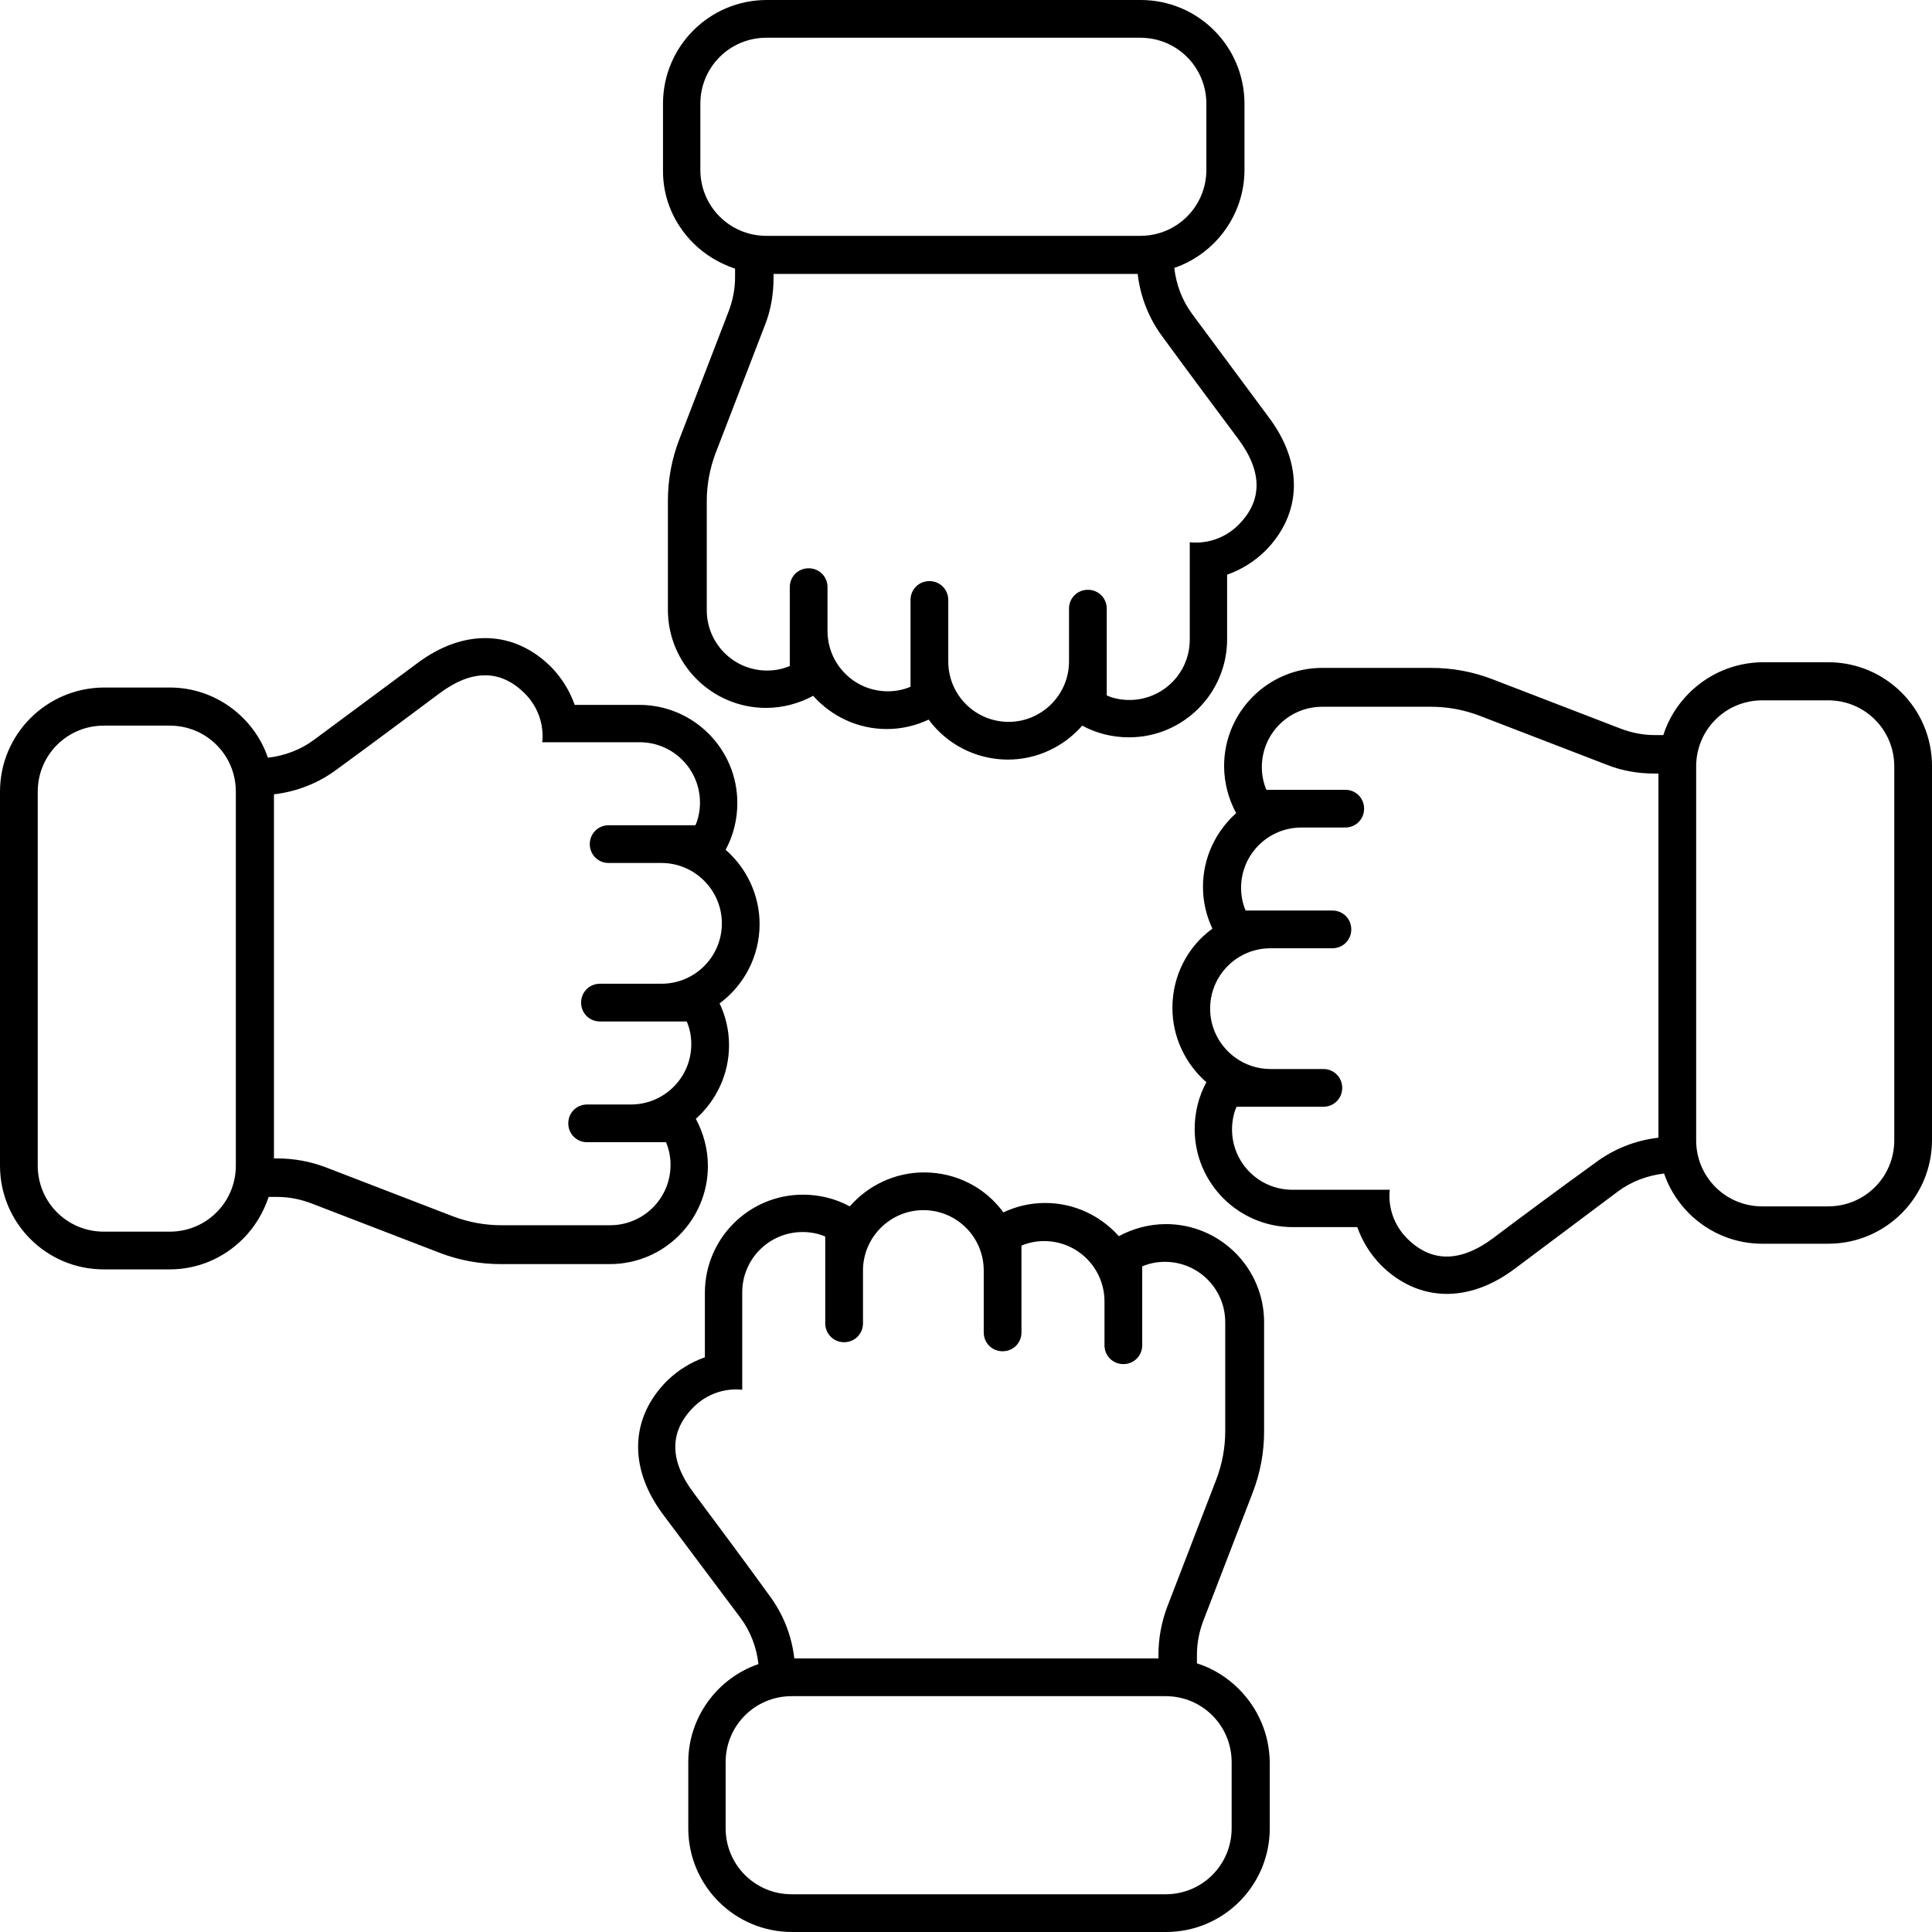 <svg id="Layer_2_00000003098652223412308310000006716787540336680089_" enable-background="new 0 0 512 512" height="512" viewBox="0 0 512 512" width="512" xmlns="http://www.w3.org/2000/svg"><g id="Icon"><path id="_93" d="m183.7 64.4c3.2 3.2 7 5.4 11.1 6.8v2.3c0 3.1-.6 6.1-1.7 9l-13.1 34c-2 5.2-3 10.6-3 16.2v28.9c0 14.4 11.7 26 26 26 4.5 0 8.8-1.2 12.5-3.2 4.8 5.4 11.8 8.8 19.5 8.8 4 0 7.7-.9 11.1-2.5 4.7 6.4 12.4 10.6 21 10.6 7.8 0 14.9-3.5 19.7-9 3.7 2 7.9 3.1 12.4 3.1 14.4 0 26-11.7 26-26v-17.1c3.7-1.3 7.1-3.4 10-6.2 9.9-9.9 10.3-23.3.9-35.7l-20.1-27.1c-2.7-3.6-4.3-7.9-4.8-12.3 10.8-3.7 18.6-14 18.6-26v-17.5c0-15.2-12.3-27.5-27.5-27.5h-99.1c-15.2 0-27.5 12.3-27.5 27.5v17.5c-.1 7.3 2.8 14.2 8 19.4zm144.5 52c6.5 8.8 6.3 16.4 0 22.7-3.5 3.5-8.3 5.1-12.9 4.6v25.8c0 8.9-7.2 16-16 16-2.1 0-4.2-.4-6-1.2v-23c0-2.8-2.2-5-5-5s-5 2.2-5 5v14c0 8.8-7.2 16-16 16-8.9 0-16-7.2-16-16v-8.2.1-8.2c0-2.8-2.2-5-5-5s-5 2.2-5 5v23c-1.9.8-3.9 1.2-6 1.2-8.9 0-16-7.2-16-16v-5.6-6c0-2.8-2.2-5-5-5s-5 2.2-5 5v20.9c-1.9.8-3.9 1.2-6 1.2-8.9 0-16-7.2-16-16v-28.9c0-4.3.8-8.6 2.3-12.6l13.1-34c1.6-4 2.3-8.3 2.3-12.6v-1h96.5c.7 6.1 3 11.9 6.7 16.8 6.4 8.8 15.9 21.5 20 27zm-142.6-88.9c0-9.7 7.8-17.5 17.5-17.5h99.1c9.7 0 17.5 7.8 17.5 17.5v17.5c0 9.7-7.8 17.5-17.5 17.5h-99.1c-9.7 0-17.5-7.8-17.5-17.5zm142.7 420.1c-3.2-3.2-7-5.5-11.1-6.8v-2.3c0-3.1.6-6.1 1.7-9l13.1-34c2-5.2 3-10.6 3-16.2v-28.9c0-14.4-11.7-26-26-26-4.5 0-8.8 1.2-12.5 3.2-4.8-5.4-11.8-8.8-19.5-8.8-4 0-7.7.9-11.1 2.5-4.7-6.5-12.4-10.6-21-10.6-7.8 0-14.9 3.5-19.7 9-3.7-2-7.9-3.1-12.4-3.1-14.4 0-26 11.7-26 26v17.1c-3.7 1.3-7.1 3.4-10 6.2-9.9 9.9-10.3 23.3-.9 35.7l20.3 27.1c2.7 3.6 4.3 7.9 4.8 12.3-10.8 3.7-18.6 14-18.6 26v17.5c0 15.2 12.3 27.5 27.5 27.5h99.1c15.2 0 27.5-12.3 27.5-27.5v-17.5c-.1-7.3-3-14.2-8.2-19.4zm-144.5-52c-6.6-8.8-6.3-16.4 0-22.7 3.5-3.5 8.3-5.1 12.9-4.6v-25.8c0-8.9 7.2-16 16-16 2.1 0 4.2.4 6 1.2v23c0 2.8 2.2 5 5 5s5-2.2 5-5v-14c0-8.8 7.2-16 16-16 8.9 0 16 7.2 16 16v8.2 8.2c0 2.8 2.2 5 5 5s5-2.2 5-5v-23c1.9-.8 3.9-1.2 6-1.2 8.9 0 16 7.2 16 16v5.6 6c0 2.8 2.2 5 5 5s5-2.2 5-5v-20.9c1.9-.8 3.9-1.2 6-1.2 8.9 0 16 7.2 16 16v28.9c0 4.3-.8 8.6-2.3 12.6l-13.1 34c-1.5 4-2.3 8.3-2.3 12.6v1h-96.5c-.7-6.1-3-11.9-6.7-16.8-6.4-8.9-15.9-21.6-20-27.1zm142.6 88.9c0 9.7-7.8 17.5-17.5 17.5h-99.1c-9.7 0-17.5-7.8-17.5-17.5v-17.5c0-9.7 7.8-17.5 17.5-17.5h99.1c9.7 0 17.5 7.8 17.5 17.5zm121.2-300.8c-3.2 3.2-5.5 7-6.8 11.1h-2.3c-3.1 0-6.1-.6-9-1.7l-34-13.1c-5.2-2-10.6-3-16.2-3h-28.9c-14.4 0-26 11.7-26 26 0 4.5 1.2 8.8 3.2 12.5-5.4 4.8-8.8 11.8-8.8 19.5 0 4 .9 7.7 2.5 11.1-6.5 4.7-10.6 12.4-10.6 21 0 7.8 3.5 14.9 9 19.7-2 3.7-3.1 7.9-3.1 12.4 0 14.4 11.7 26 26 26h17.1c1.3 3.7 3.4 7.1 6.2 10 9.9 9.9 23.3 10.3 35.7.9l27.1-20.3c3.6-2.7 7.9-4.3 12.3-4.8 3.7 10.8 14 18.6 26 18.6h17.5c15.2 0 27.5-12.3 27.5-27.5v-99.1c0-15.2-12.3-27.5-27.5-27.5h-17.5c-7.3.1-14.2 3-19.4 8.2zm-52 144.5c-8.8 6.5-16.4 6.3-22.7 0-3.5-3.5-5.1-8.3-4.6-12.9h-25.8c-8.9 0-16-7.2-16-16 0-2.1.4-4.2 1.2-6h23c2.8 0 5-2.2 5-5s-2.2-5-5-5h-14c-8.8 0-16-7.2-16-16 0-8.9 7.2-16 16-16h8.2 8.2c2.8 0 5-2.2 5-5s-2.2-5-5-5h-23c-.8-1.9-1.2-3.9-1.2-6 0-8.9 7.2-16 16-16h5.6 6c2.8 0 5-2.2 5-5s-2.2-5-5-5h-20.9c-.8-1.9-1.2-3.9-1.2-6 0-8.9 7.2-16 16-16h28.9c4.3 0 8.6.8 12.6 2.3l34 13.1c4 1.6 8.3 2.3 12.6 2.3h1v96.5c-6.1.7-11.9 3-16.8 6.7-8.9 6.4-21.7 15.9-27.1 20zm88.9-142.6c9.7 0 17.5 7.8 17.5 17.5v99.1c0 9.7-7.8 17.5-17.5 17.5h-17.5c-9.7 0-17.5-7.8-17.5-17.5v-99.1c0-9.7 7.8-17.5 17.5-17.5zm-420.1 142.7c3.2-3.2 5.4-7 6.8-11.1h2.3c3.1 0 6.1.6 9 1.7l34 13.1c5.2 2 10.6 3 16.2 3h28.9c14.4 0 26-11.7 26-26 0-4.5-1.2-8.8-3.2-12.5 5.4-4.8 8.8-11.8 8.8-19.5 0-4-.9-7.7-2.5-11.1 6.4-4.7 10.6-12.4 10.6-21 0-7.8-3.5-14.9-9-19.7 2-3.7 3.1-7.9 3.1-12.4 0-14.4-11.7-26-26-26h-17.1c-1.3-3.7-3.4-7.1-6.2-10-9.9-9.9-23.3-10.3-35.7-.9l-27.1 20.1c-3.6 2.7-7.9 4.3-12.3 4.8-3.7-10.8-14-18.6-26-18.6h-17.5c-15.2.1-27.5 12.4-27.5 27.6v99.1c0 15.2 12.3 27.5 27.5 27.5h17.5c7.3 0 14.2-2.9 19.4-8.1zm52-144.5c8.8-6.6 16.4-6.3 22.7 0 3.5 3.5 5.1 8.3 4.6 12.9h25.8c8.9 0 16 7.2 16 16 0 2.1-.4 4.2-1.2 6h-23c-2.8 0-5 2.2-5 5s2.2 5 5 5h14c8.8 0 16 7.2 16 16 0 8.9-7.2 16-16 16h-8.2.1-8.2c-2.8 0-5 2.2-5 5s2.2 5 5 5h23c.8 1.9 1.2 3.9 1.2 6 0 8.9-7.2 16-16 16h-5.6-6c-2.8 0-5 2.2-5 5s2.2 5 5 5h20.9c.8 1.9 1.2 3.9 1.2 6 0 8.9-7.2 16-16 16h-28.9c-4.3 0-8.6-.8-12.6-2.3l-34-13.1c-4-1.5-8.3-2.3-12.6-2.3h-1v-96.5c6.1-.7 11.9-3 16.8-6.7 8.8-6.4 21.5-15.9 27-20zm-88.9 142.6c-9.7 0-17.5-7.8-17.5-17.5v-99.1c0-9.7 7.8-17.5 17.5-17.5h17.5c9.7 0 17.5 7.8 17.5 17.5v99.1c0 9.7-7.8 17.5-17.5 17.5z"/></g></svg>